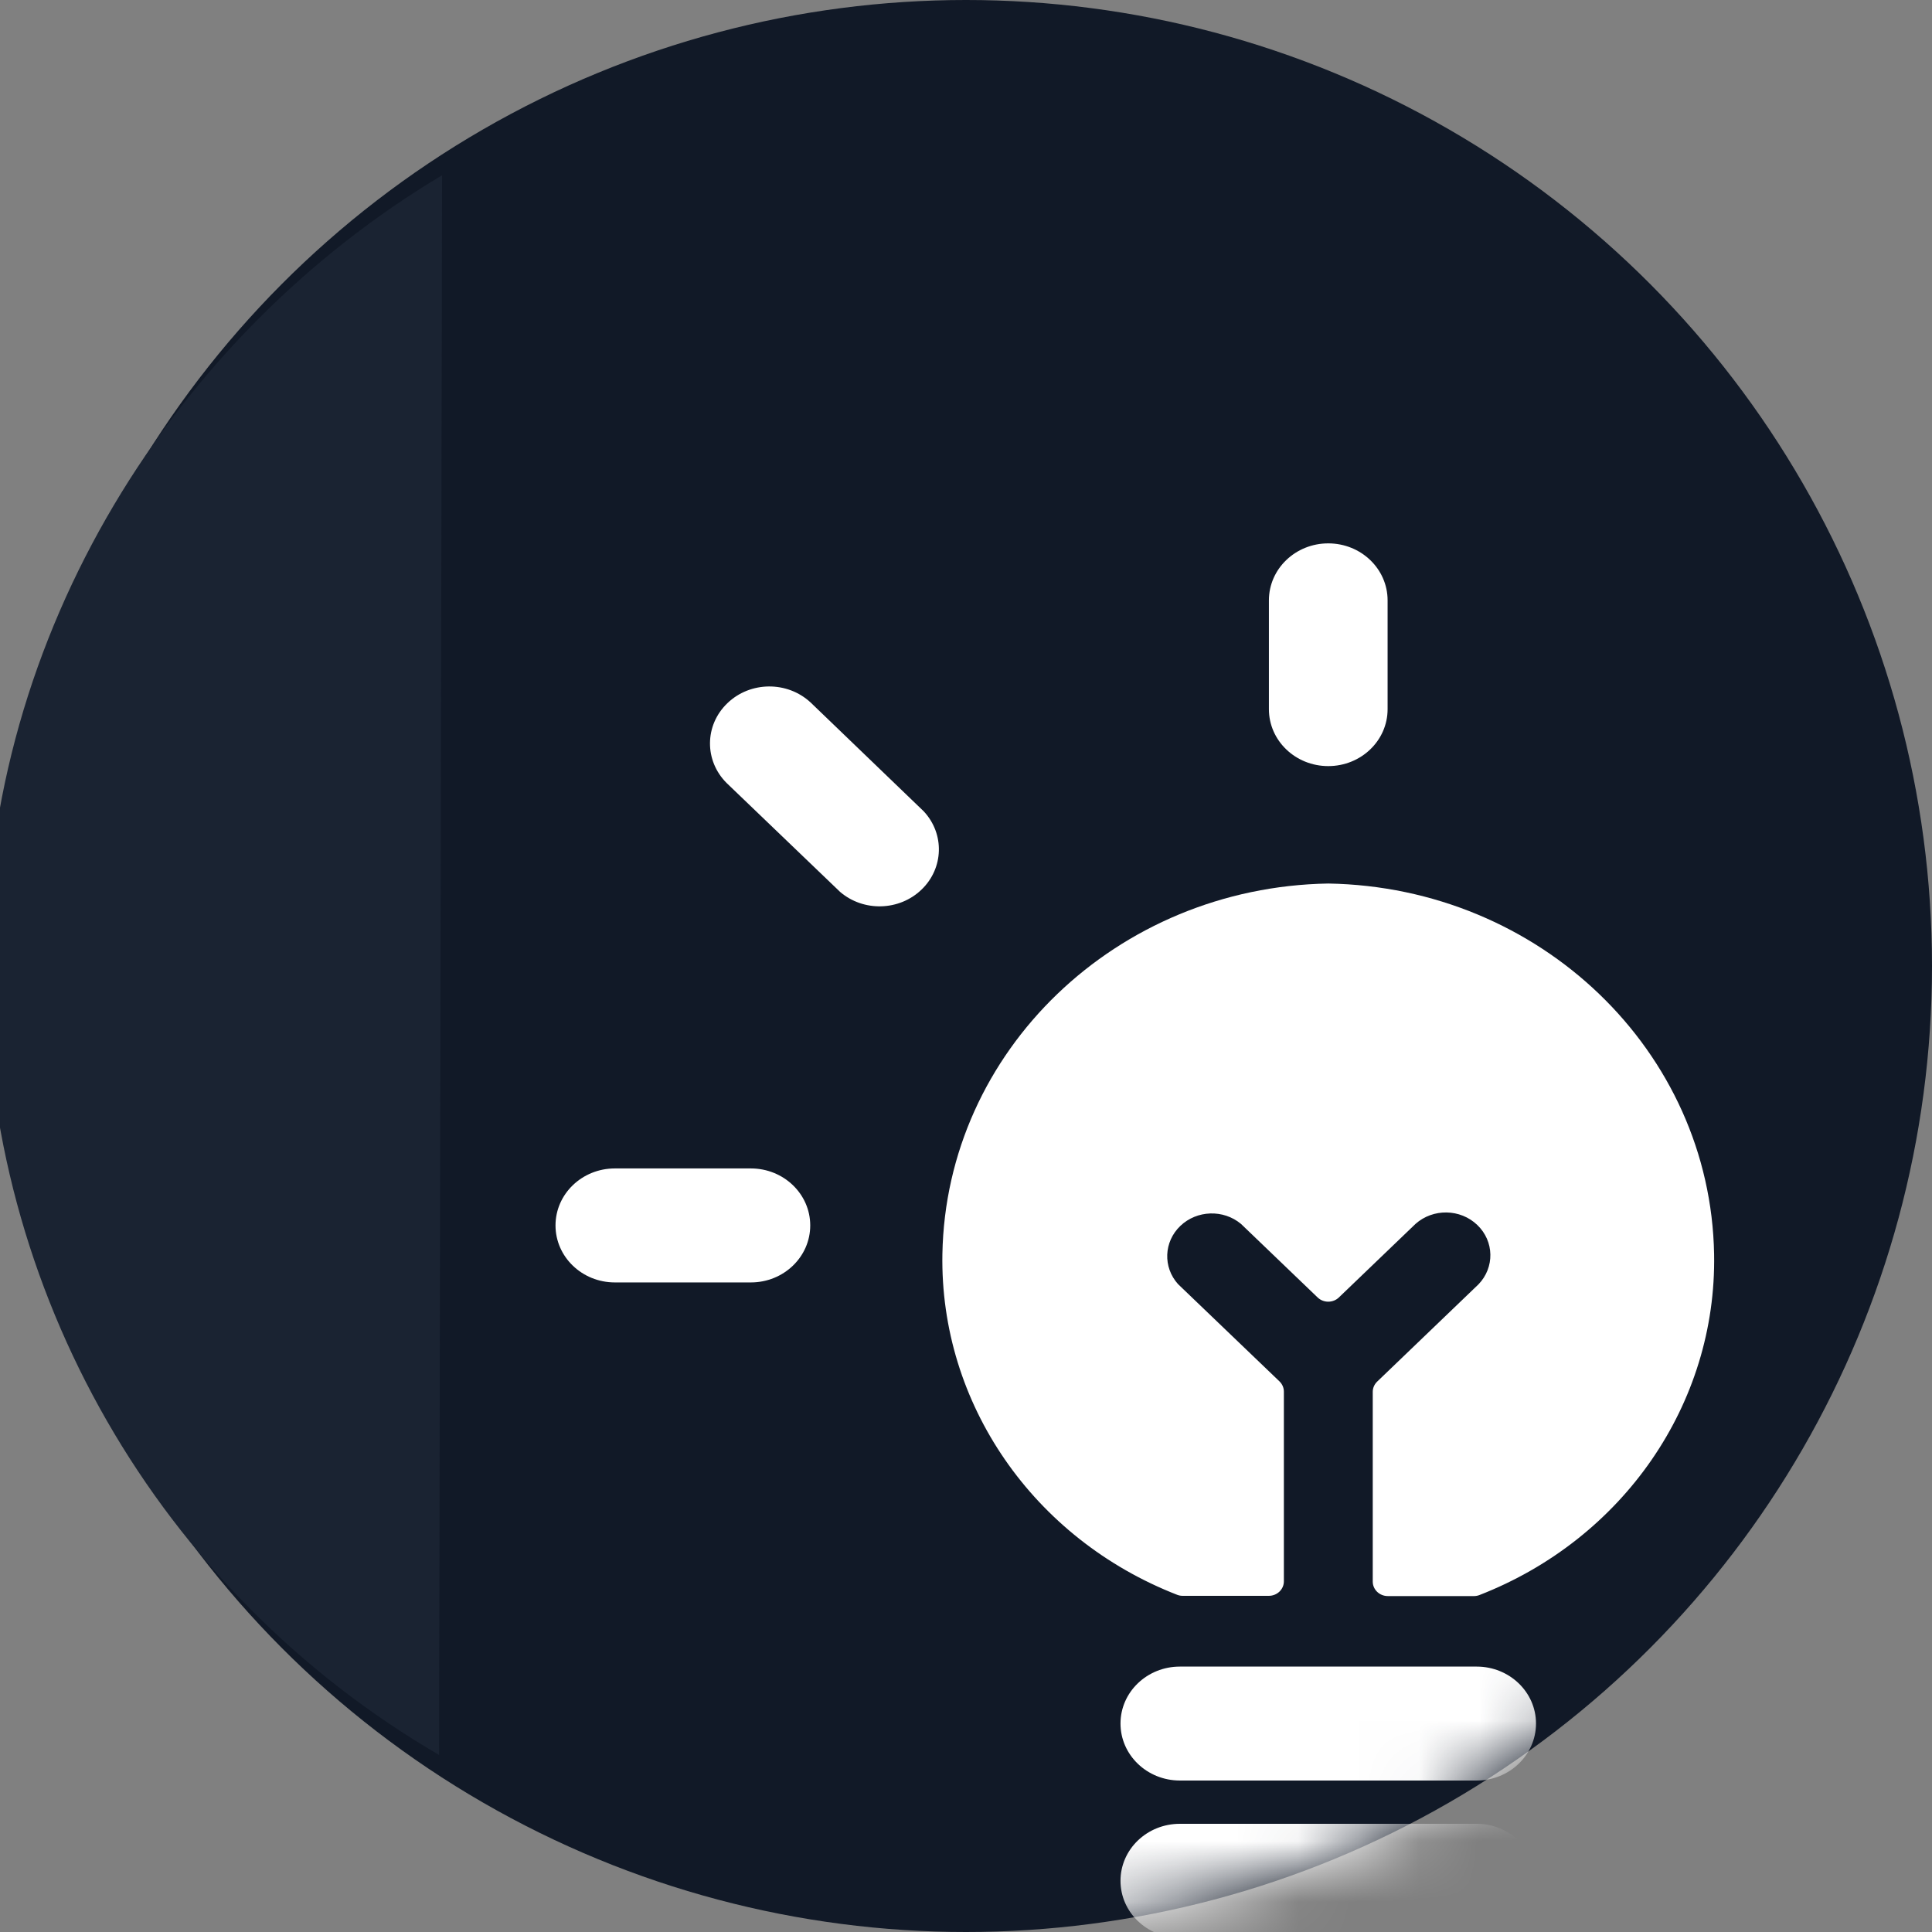 <?xml version="1.0" encoding="UTF-8"?>
<svg width="32px" height="32px" viewBox="0 0 32 32" version="1.1" xmlns="http://www.w3.org/2000/svg" xmlns:xlink="http://www.w3.org/1999/xlink">
    <rect x="0" y="0" width="32" height="32" fill="#808080" stroke="none"/>
    <!-- Generator: Sketch 59.1 (86144) - https://sketch.com -->
    <title>ic-menu-workshops</title>
    <desc>Created with Sketch.</desc>
    <defs>
        <circle id="path-1" cx="16" cy="16" r="16"></circle>
    </defs>
    <g id="ic-menu-workshops" stroke="none" stroke-width="1" fill="none" fill-rule="evenodd">
        <g id="ic-hackinglabs" transform="translate(-1, 0)">
            <g id="Shape-+-Shape-Mask" transform="translate(1, 0)">
                <mask id="mask-2" fill="white">
                    <use xlink:href="#path-1"></use>
                </mask>
                <use id="Mask" fill="#111927" fill-rule="nonzero" xlink:href="#path-1"></use>
                <g id="Group" mask="url(#mask-2)">
                    <g transform="translate(9, 9)" id="bulb">
                        <g>
                            <path d="M13,5.634 C9.495,5.693 6.669,8.408 6.609,11.772 C6.566,14.245 8.113,16.487 10.5,17.416 C10.529,17.427 10.56,17.432 10.591,17.432 L12.015,17.432 C12.153,17.432 12.265,17.325 12.265,17.192 L12.265,14.049 C12.265,13.985 12.238,13.924 12.191,13.879 L10.512,12.269 C10.259,11.988 10.276,11.567 10.55,11.305 C10.824,11.043 11.263,11.028 11.555,11.272 L12.823,12.489 C12.87,12.535 12.934,12.56 13,12.56 C13.066,12.56 13.13,12.535 13.177,12.489 L14.445,11.272 C14.736,11.012 15.189,11.02 15.469,11.29 C15.75,11.559 15.758,11.994 15.488,12.273 L13.811,13.883 C13.764,13.928 13.737,13.989 13.737,14.053 L13.737,17.196 C13.737,17.329 13.849,17.436 13.987,17.436 L15.412,17.436 C15.443,17.436 15.473,17.431 15.502,17.42 C17.889,16.491 19.434,14.248 19.391,11.776 C19.333,8.41 16.506,5.693 13,5.634 Z" id="Shape" fill="#FFFFFF" fill-rule="nonzero"></path>
                            <path d="M12.017,0.944 L12.017,2.746 C12.017,3.267 12.457,3.689 13,3.689 C13.543,3.689 13.983,3.267 13.983,2.746 L13.983,0.944 C13.983,0.422 13.543,3.97731128e-08 13,3.97731128e-08 C12.457,3.97731128e-08 12.017,0.422 12.017,0.944 L12.017,0.944 Z" id="Shape" fill="#FFFFFF" fill-rule="nonzero"></path>
                            <path d="M3.437,10.353 L1.184,10.353 C0.641,10.353 0.201,10.776 0.201,11.297 C0.201,11.818 0.641,12.241 1.184,12.241 L3.437,12.241 C3.98,12.241 4.42,11.818 4.42,11.297 C4.42,10.776 3.98,10.353 3.437,10.353 L3.437,10.353 Z" id="Shape" fill="#FFFFFF" fill-rule="nonzero"></path>
                            <path d="M6.3,4.438 L4.427,2.636 C4.041,2.277 3.427,2.282 3.048,2.647 C2.668,3.011 2.663,3.6 3.037,3.971 L4.914,5.772 C5.303,6.106 5.896,6.089 6.264,5.734 C6.632,5.38 6.648,4.811 6.3,4.438 L6.3,4.438 Z" id="Shape" fill="#FFFFFF" fill-rule="nonzero"></path>
                            <path d="M15.458,18.604 L10.542,18.604 C9.999,18.604 9.559,19.026 9.559,19.547 C9.559,20.068 9.999,20.491 10.542,20.491 L15.458,20.491 C16.001,20.491 16.441,20.068 16.441,19.547 C16.441,19.026 16.001,18.604 15.458,18.604 L15.458,18.604 Z" id="Shape" fill="#FFFFFF" fill-rule="nonzero"></path>
                            <path d="M15.458,21.208 L10.542,21.208 C9.999,21.208 9.559,21.63 9.559,22.152 C9.559,22.673 9.999,23.095 10.542,23.095 L11.792,23.095 C11.911,23.095 12.014,23.175 12.037,23.287 C12.131,23.726 12.533,24.042 13,24.042 C13.467,24.042 13.869,23.726 13.963,23.287 C13.987,23.176 14.089,23.095 14.208,23.095 L15.458,23.095 C16.001,23.095 16.441,22.673 16.441,22.152 C16.441,21.63 16.001,21.208 15.458,21.208 L15.458,21.208 Z" id="Shape" fill="#FFFFFF" fill-rule="nonzero"></path>
                        </g>
                    </g>
                </g>
            </g>
            <g id="Group" transform="translate(16.733, 8)"></g>
            <path d="M8.322,2.903 C3.901,5.541 0.762,10.477 0.762,15.999 C0.76,21.382 3.62,26.359 8.272,29.067" id="Path" fill="#1A2332" fill-rule="nonzero"></path>
        </g>
    </g>
</svg>